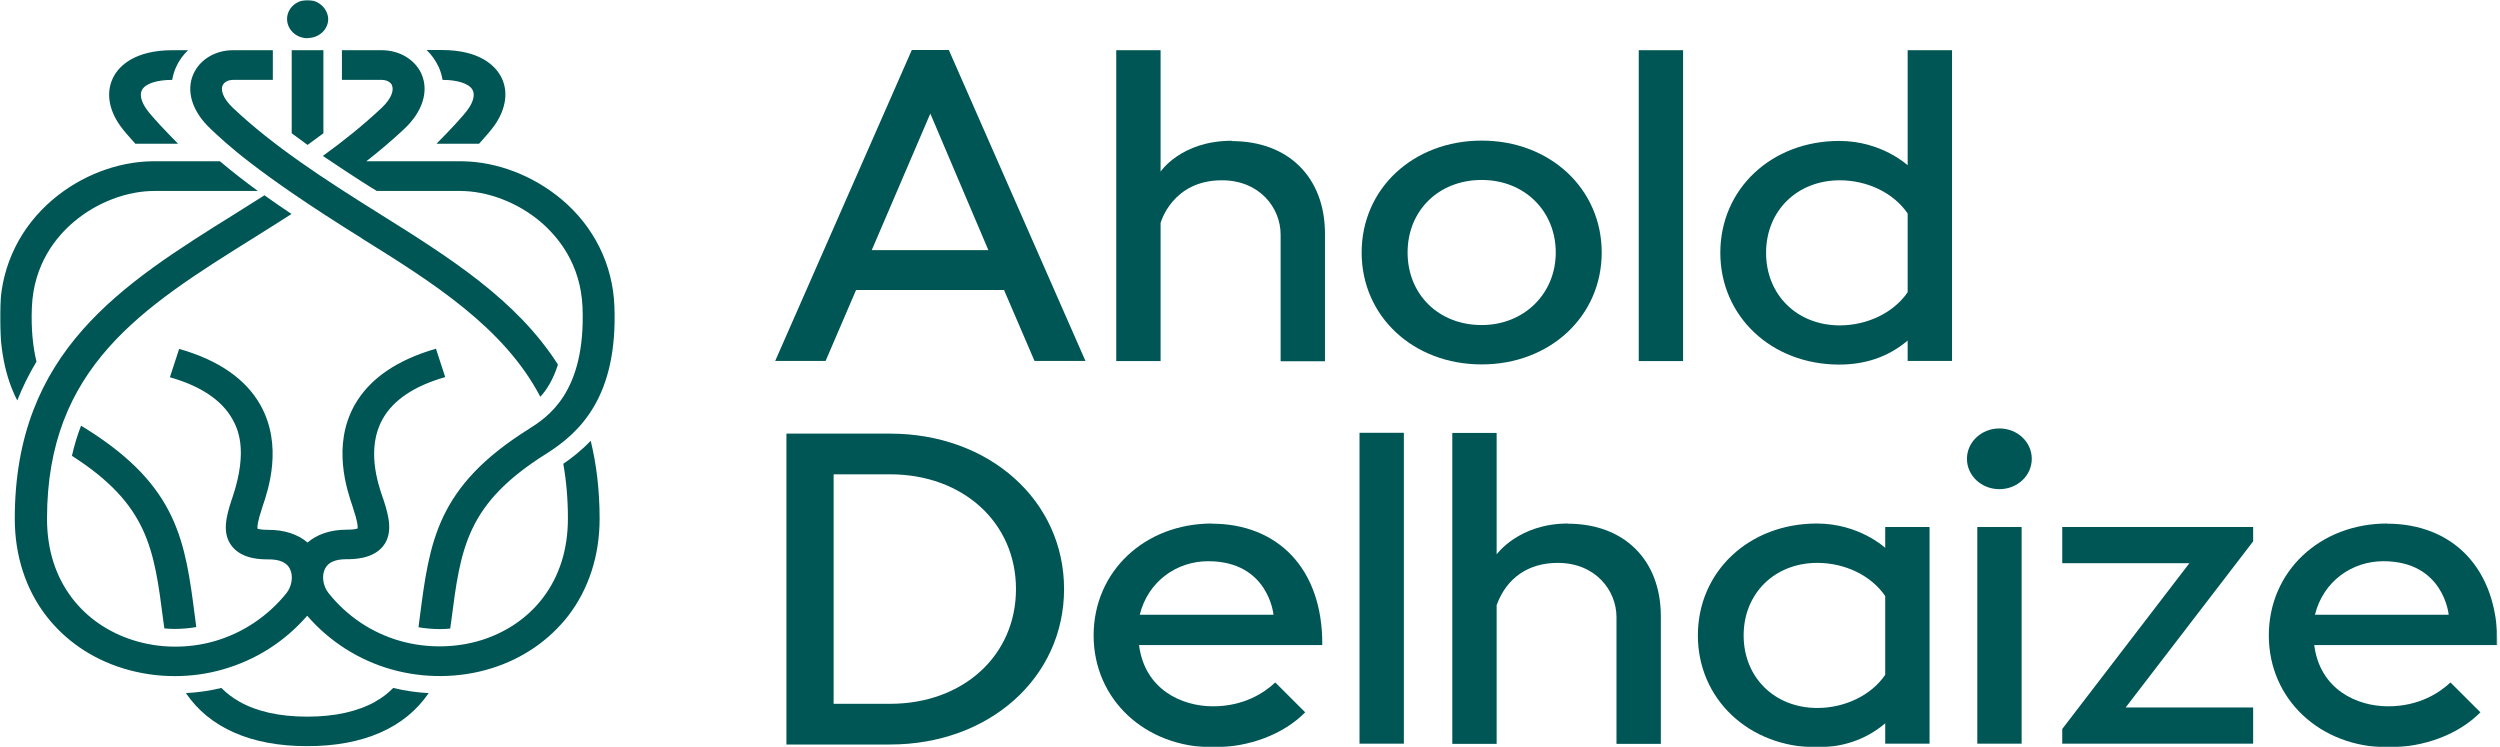 <svg width="843" height="252" viewBox="0 0 843 252" fill="none" xmlns="http://www.w3.org/2000/svg">
<g clip-path="url(#clip0_5402_49)">
<mask id="mask0_5402_49" style="mask-type:luminance" maskUnits="userSpaceOnUse" x="0" y="0" width="843" height="252">
<path d="M842.211 0H0V252H842.211V0Z" fill="white"/>
</mask>
<g mask="url(#mask0_5402_49)">
<path d="M12.31 121.979C11.109 117.03 10.448 110.956 10.748 103.589C11.349 89.136 18.855 79.858 25.04 74.683C32.727 68.216 42.815 64.392 52.063 64.392H86.953C82.629 61.243 78.365 57.925 74.162 54.382H51.282C39.513 54.55 27.382 59.218 17.894 67.204C6.965 76.427 0.66 89.193 0.059 103.196C-0.481 117.311 1.921 127.49 5.824 135.026C7.626 130.471 9.787 126.141 12.31 121.923M27.322 143.574C26.061 146.836 25.04 150.21 24.26 153.697C50.021 170.231 51.943 185.021 55.066 209.316C55.186 210.159 55.306 211.003 55.426 211.903C56.567 212.015 57.768 212.071 58.969 212.071C61.371 212.071 63.833 211.846 66.175 211.453C66.055 210.328 65.875 209.203 65.755 208.135C62.452 182.547 60.05 164.045 29.124 144.643C28.583 144.305 28.043 143.968 27.382 143.574M126.586 236.591C120.641 239.909 112.954 241.652 103.647 241.652C94.339 241.652 86.652 239.965 80.707 236.591C78.426 235.298 76.443 233.779 74.642 231.979C70.739 232.936 66.716 233.498 62.692 233.723C70.619 245.364 84.55 251.606 103.586 251.606C122.622 251.606 136.614 245.364 144.541 233.723C140.458 233.498 136.494 232.936 132.591 231.979C130.85 233.779 128.868 235.298 126.526 236.591M189.94 156.396C190.96 162.076 191.501 168.206 191.501 174.842C191.501 185.302 188.619 194.356 182.974 201.724C177.929 208.303 170.784 213.196 162.376 215.839C153.729 218.539 144.001 218.651 135.113 216.177C125.505 213.477 117.038 207.854 110.733 199.924C108.871 197.562 108.39 194.019 109.652 191.657C110.733 189.576 113.135 188.564 116.798 188.564H116.918C119.08 188.564 125.625 188.564 129.168 184.178C132.591 179.847 131.15 174.111 129.348 168.6C129.288 168.319 129.168 168.094 129.048 167.756C127.487 163.258 123.404 151.223 129.048 141.269C132.591 134.914 139.677 130.133 150.126 127.153L147.003 117.592C133.732 121.417 124.544 127.771 119.56 136.601C111.934 150.266 116.978 165.169 118.899 170.793C119.019 171.074 119.08 171.355 119.14 171.58C120.581 175.911 120.701 177.541 120.581 178.216C120.22 178.329 119.26 178.61 117.158 178.61H116.858C111.513 178.61 106.949 180.128 103.707 182.941C100.404 180.128 95.78 178.61 90.376 178.667C88.153 178.667 87.192 178.385 86.832 178.273C86.712 177.654 86.832 175.967 88.273 171.637C88.334 171.412 88.454 171.131 88.514 170.849C90.435 165.226 95.48 150.323 87.853 136.657C82.929 127.828 73.681 121.417 60.41 117.649L57.288 127.209C67.736 130.19 74.823 134.97 78.365 141.325C79.867 144.08 83.95 151.279 78.365 167.813C78.245 168.15 78.186 168.431 78.065 168.656C76.264 174.167 74.762 179.903 78.245 184.234C81.788 188.676 88.334 188.621 90.496 188.621H90.616C94.219 188.621 96.621 189.633 97.702 191.714C98.963 194.075 98.482 197.618 96.621 199.981C90.256 207.854 81.848 213.477 72.24 216.233C63.353 218.764 53.685 218.651 44.977 215.896C36.57 213.252 29.484 208.416 24.38 201.78C18.735 194.413 15.853 185.359 15.853 174.899C15.853 123.835 48.04 103.646 85.391 80.307C89.655 77.607 93.979 74.965 98.302 72.153C95.239 70.128 92.237 68.047 89.175 65.854C85.932 67.935 82.689 69.959 79.446 71.984C41.074 95.885 4.983 118.492 4.983 174.899C4.983 187.327 8.647 198.63 15.552 207.629C21.978 215.952 30.865 222.082 41.434 225.344C47.019 227.086 52.964 227.986 58.909 227.986C64.374 227.986 69.838 227.256 75.122 225.737C86.232 222.588 96.02 216.345 103.586 207.629C111.153 216.345 120.941 222.588 132.051 225.737C143.04 228.83 154.99 228.718 165.739 225.344C176.248 222.082 185.195 215.896 191.621 207.629C198.527 198.63 202.19 187.327 202.19 174.899C202.19 165.226 201.109 156.509 199.187 148.636C196.005 151.953 192.762 154.484 189.94 156.396ZM45.698 48.477H60.05C55.786 44.146 51.162 39.31 49.421 36.836C47.559 34.192 47.019 31.83 47.92 30.256C49.121 28.175 52.904 26.938 58.068 26.938C58.308 25.476 58.729 24.07 59.329 22.72C60.29 20.527 61.671 18.615 63.413 16.927H58.188C45.337 16.927 40.293 22.326 38.492 25.532C35.669 30.481 36.39 36.611 40.533 42.403C41.614 43.978 43.536 46.115 45.698 48.533M121.962 80.364C145.922 95.266 170.002 110.45 182.193 133.789C183.274 132.608 184.295 131.258 185.195 129.684C186.396 127.659 187.357 125.41 188.138 122.935C174.146 101.002 151.447 86.774 127.907 72.04C109.292 60.399 92.237 49.32 78.546 36.386C75.002 33.011 74.402 30.256 75.063 28.794C75.603 27.669 76.924 26.938 78.605 26.938H91.997V16.927H78.605C72.6 16.927 67.376 20.077 65.214 24.969C62.632 30.762 64.854 37.679 71.039 43.471C75.663 47.802 85.751 57.812 122.022 80.364M132.171 28.794C132.831 30.256 132.231 33.011 128.688 36.386C122.382 42.291 115.717 47.633 108.871 52.582C109.772 53.201 121.842 61.299 127.066 64.392H155.11C164.358 64.392 174.446 68.216 182.133 74.683C188.318 79.913 195.824 89.136 196.425 103.589C197.566 132.551 184.475 140.763 178.17 144.755C147.243 164.157 144.842 182.659 141.538 208.247C141.418 209.316 141.239 210.441 141.119 211.509C143.46 211.903 145.862 212.128 148.324 212.128C149.465 212.128 150.666 212.071 151.807 211.959C151.927 211.116 152.047 210.216 152.167 209.372C155.351 184.74 157.272 169.893 184.175 153.022C195.524 145.88 208.375 133.789 207.174 103.196C206.633 89.193 200.268 76.371 189.339 67.204C179.791 59.218 167.661 54.55 155.951 54.382H136.915H123.524C127.907 50.951 132.171 47.352 136.314 43.471C142.499 37.679 144.661 30.762 142.139 24.969C139.977 20.077 134.693 16.927 128.688 16.927H115.297V26.938H128.688C130.369 26.938 131.69 27.669 132.231 28.794M149.165 26.938C154.329 26.938 158.113 28.175 159.314 30.256C160.214 31.83 159.674 34.249 157.812 36.836C156.071 39.31 151.447 44.146 147.183 48.477H161.535C163.697 46.115 165.559 43.922 166.7 42.347C170.784 36.554 171.564 30.424 168.742 25.476C166.88 22.27 161.896 16.871 149.045 16.871H143.881C145.562 18.502 146.943 20.47 147.964 22.664C148.564 24.013 148.985 25.476 149.225 26.881M98.362 16.871V44.934C100.104 46.227 101.845 47.521 103.707 48.87C105.568 47.521 107.31 46.227 109.052 44.934V16.927H98.362V16.871ZM103.767 12.822C107.55 12.822 110.672 9.954 110.672 6.411C110.552 2.924 107.49 0 103.707 0C99.864 0 96.801 2.868 96.801 6.411C96.801 9.954 99.864 12.878 103.647 12.878" fill="#005555"/>
<path d="M408.704 176.53C385.945 176.53 368.77 192.726 368.77 214.266C368.77 235.804 386.065 252.001 409.064 252.001C421.255 252.001 432.784 247.615 440.11 240.191L430.022 230.124C426.419 233.499 419.573 238.167 409.004 238.167C398.435 238.167 386.004 232.487 384.083 217.527H445.875C446.055 191.377 430.502 176.586 408.643 176.586M384.323 207.292C387.146 195.932 396.874 189.24 407.383 189.24C427.8 189.24 429.421 207.292 429.421 207.292H384.323Z" fill="#005555"/>
<path d="M674.186 144.473C668.185 144.473 663.258 149.028 663.258 154.708C663.258 160.389 668.125 164.944 674.186 164.944C680.254 164.944 685.115 160.389 685.115 154.708C685.115 149.028 680.254 144.473 674.186 144.473Z" fill="#005555"/>
<path d="M473.38 145.937H458.427V250.763H473.38V145.937Z" fill="#005555"/>
<path d="M681.693 177.709H666.746V250.761H681.693V177.709Z" fill="#005555"/>
<path d="M695.387 177.709V189.912H738.26L695.387 245.812V250.761H759.76V238.558H716.767L759.76 182.545V177.709H695.387Z" fill="#005555"/>
<path d="M572.523 214.266C572.523 235.748 589.757 252.001 612.637 252.001C620.683 252.001 628.73 249.808 635.696 243.903V250.764H650.649V177.711H635.696V184.741C635.696 184.741 626.928 176.53 612.637 176.53C589.757 176.53 572.523 192.726 572.523 214.266ZM635.696 200.993V227.537C631.012 234.455 622.065 238.729 612.816 238.729C598.404 238.729 587.956 228.437 587.956 214.266C587.956 200.094 598.404 189.802 612.816 189.802C622.065 189.802 630.952 194.02 635.696 200.993Z" fill="#005555"/>
<path d="M580.09 85.201C580.09 106.684 597.324 122.936 620.204 122.936C628.251 122.936 636.297 120.743 643.263 114.838V121.699H658.216V16.929H643.263V55.733C643.263 55.733 634.496 47.522 620.204 47.522C597.324 47.522 580.09 63.718 580.09 85.257M643.263 71.985V98.529C638.579 105.446 629.632 109.72 620.384 109.72C605.972 109.72 595.523 99.429 595.523 85.257C595.523 71.085 605.972 60.794 620.384 60.794C629.632 60.794 638.519 65.012 643.263 71.985Z" fill="#005555"/>
<path d="M528.687 176.532C512.112 176.532 504.667 186.936 504.667 186.936V145.995H489.714V250.822H504.667V204.033C508.029 194.866 515.355 189.804 525.263 189.804C538.114 189.804 545.08 199.196 545.08 208.081V250.822H560.033V207.8C560.033 188.848 547.723 176.588 528.626 176.588" fill="#005555"/>
<path d="M300.133 146.218H265.184V251.045H300.133C333.582 251.045 358.803 228.494 358.803 198.632C358.803 168.77 333.582 146.218 300.133 146.218ZM300.133 237.323H281.097V159.94H300.133C324.694 159.94 342.589 176.193 342.589 198.632C342.589 221.07 324.754 237.323 300.133 237.323Z" fill="#005555"/>
<path d="M567.539 16.929H552.586V121.755H567.539V16.929Z" fill="#005555"/>
<path d="M307.459 16.87L261.4 121.697H278.394L288.663 97.796H338.565L348.834 121.697H366.008L319.95 16.87H307.459ZM293.947 84.355L313.704 38.297L333.281 84.355H293.947Z" fill="#005555"/>
<path d="M415.37 47.466C398.256 47.466 391.35 57.87 391.35 57.87V16.929H376.397V121.755H391.35V75.191C391.35 75.191 395.193 60.794 412.007 60.794C424.858 60.794 431.824 70.185 431.824 79.071V121.812H446.777V78.79C446.777 59.838 434.466 47.578 415.37 47.578" fill="#005555"/>
<path d="M499.621 47.409C476.561 47.409 459.146 63.605 459.146 85.144C459.146 106.683 476.561 122.879 499.621 122.879C522.68 122.879 540.094 106.626 540.094 85.144C540.094 63.661 522.68 47.409 499.621 47.409ZM499.621 109.607C485.148 109.607 474.639 99.316 474.639 85.144C474.639 70.972 485.148 60.681 499.621 60.681C514.093 60.681 524.602 71.197 524.602 85.144C524.602 99.091 513.853 109.607 499.621 109.607Z" fill="#005555"/>
<path d="M804.981 176.53C782.221 176.53 765.046 192.726 765.046 214.266C765.046 235.804 782.341 252.001 805.339 252.001C817.528 252.001 829.06 247.615 836.388 240.191L826.295 230.124C822.694 233.499 815.85 238.167 805.279 238.167C794.709 238.167 782.281 232.487 780.358 217.527H842.151C842.33 191.377 826.779 176.586 804.921 176.586M780.597 207.292C783.422 195.932 793.15 189.24 803.661 189.24C824.073 189.24 825.698 207.292 825.698 207.292H780.597Z" fill="#005555"/>
</g>
</g>
<defs>
<clipPath id="clip0_5402_49">
<rect width="842.211" height="252" fill="white"/>
</clipPath>
</defs>
</svg>
